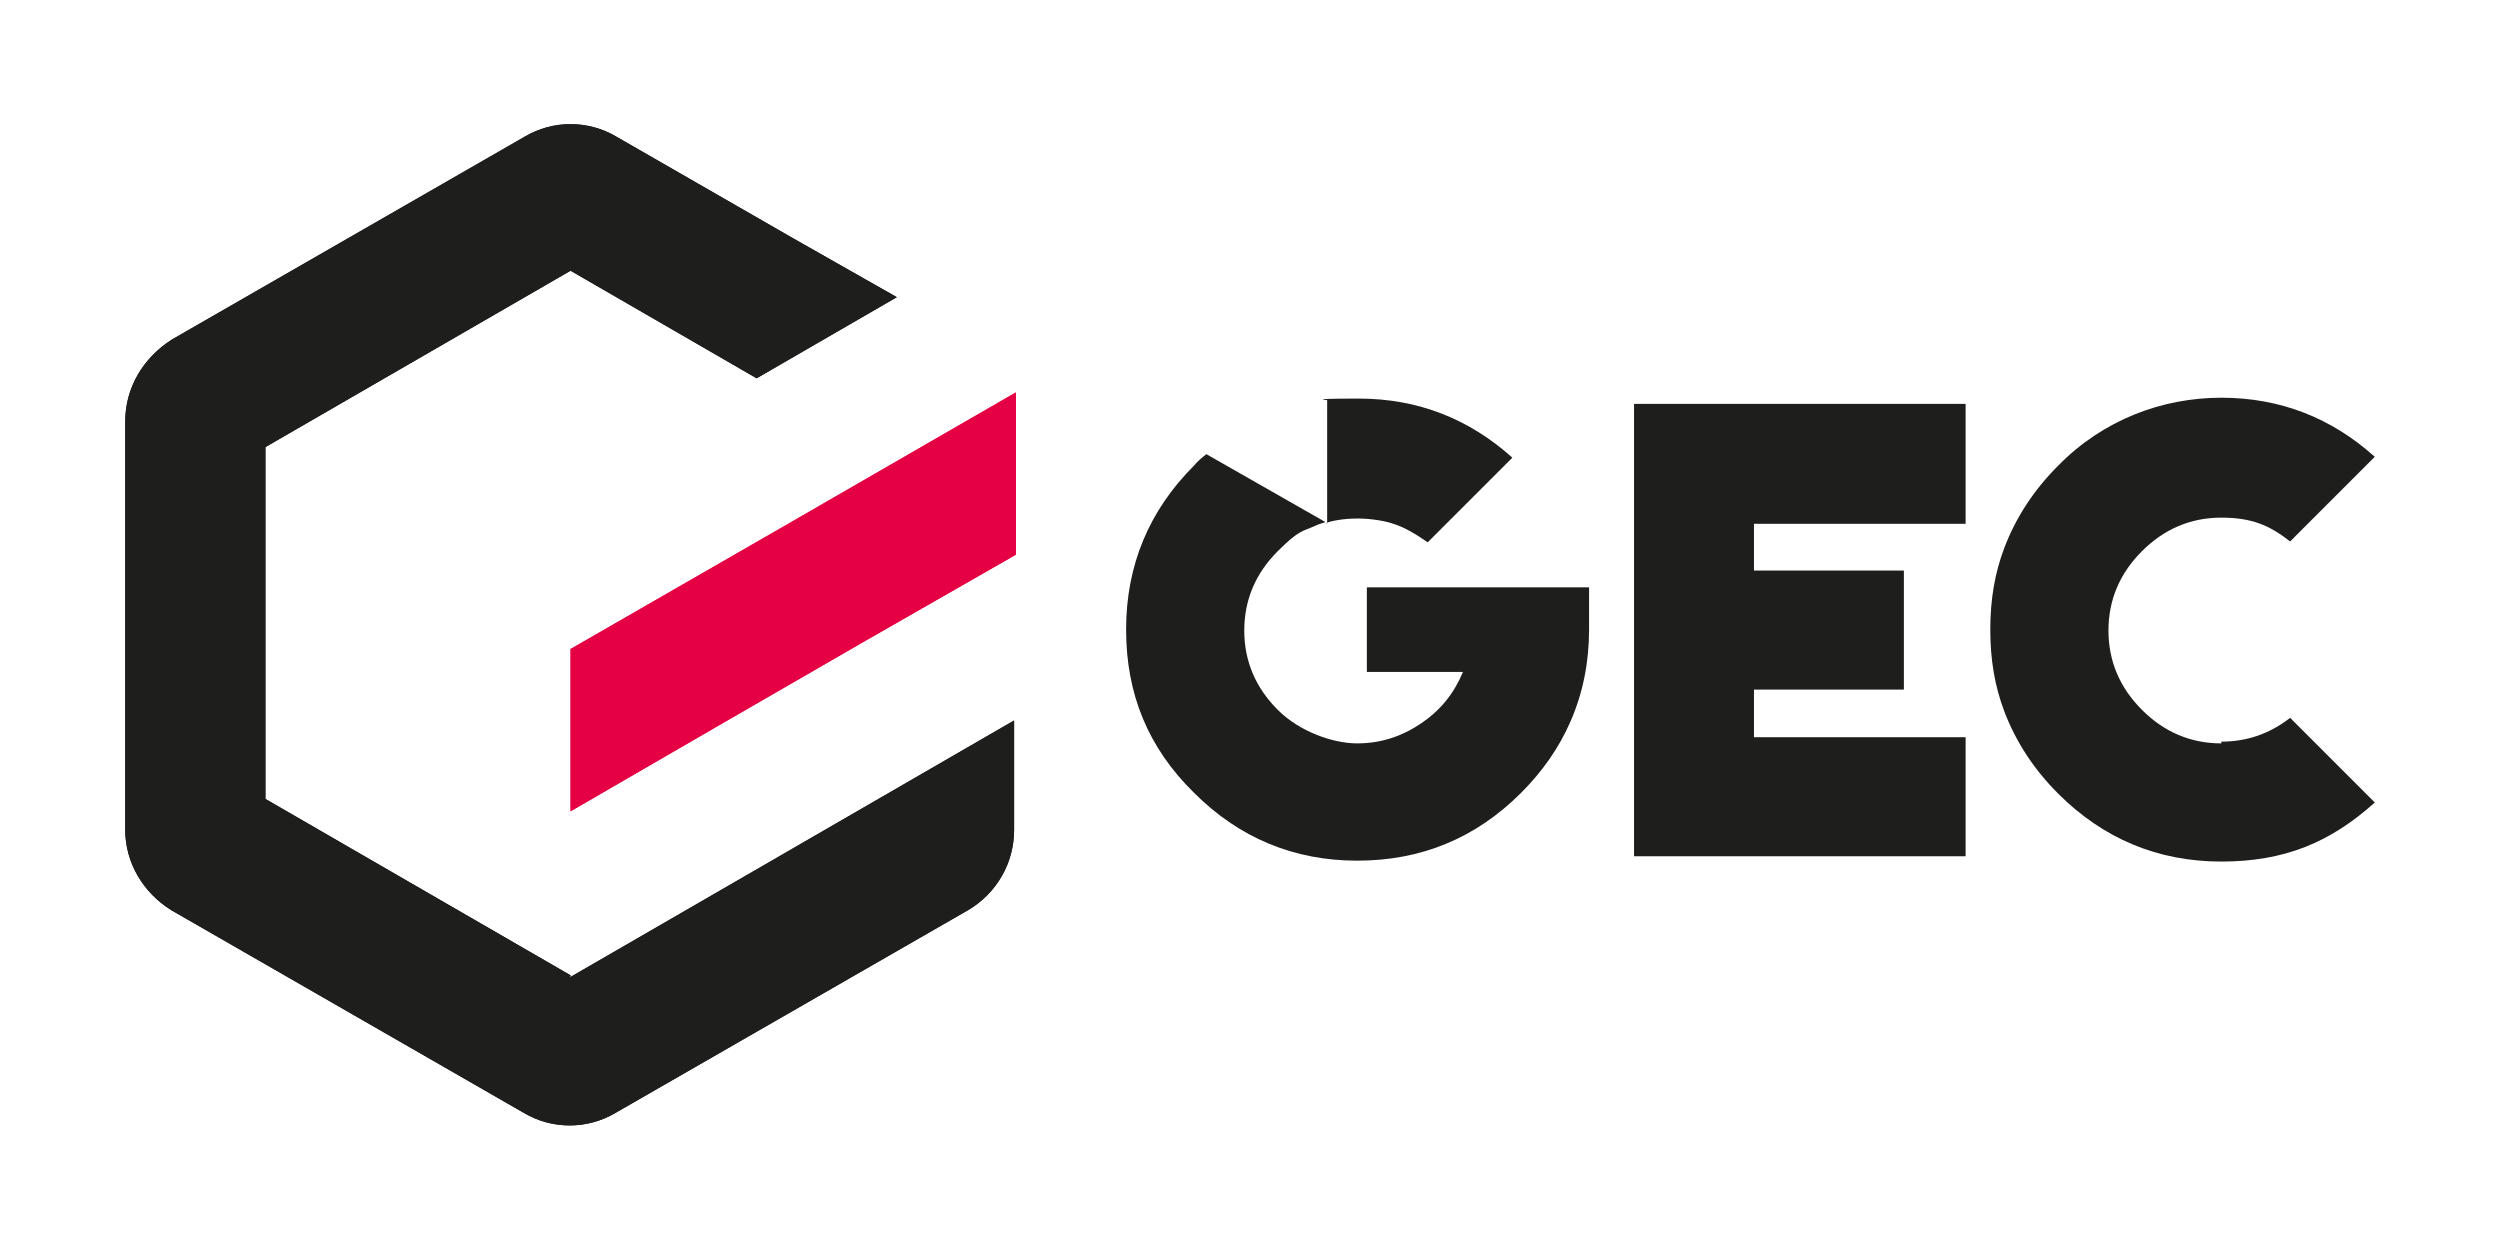 <?xml version="1.0" encoding="UTF-8"?> <svg xmlns="http://www.w3.org/2000/svg" xmlns:xlink="http://www.w3.org/1999/xlink" id="Ebene_1" version="1.1" viewBox="0 0 283.5 141.7"><defs><style> .st0 { fill: none; } .st1 { clip-path: url(#clippath-1); } .st2 { fill: #1e1e1c; } .st3 { fill: #e50043; } .st4 { clip-path: url(#clippath); } </style><clipPath id="clippath"><path class="st0" d="M64.7,110.6l-17.3-10-17.3-10v-39.9l17.3-10,17.3-10,17.3,10,3.8,2.2,15.9-9.2-11.8-6.7-20-11.5c-3.2-1.9-7.2-1.9-10.4,0l-20,11.5-20,11.5c-3.3,2.1-5.3,5.5-5.3,9.3v46.3c0,3.7,2,7.1,5.2,9.1l20,11.5,20,11.5c3.2,1.9,7.2,1.9,10.4,0l20-11.5,20-11.5c3.2-1.9,5.2-5.3,5.2-9.1v-12.4l-33.2,19.2-17.3,10,.2-.2Z"></path></clipPath><clipPath id="clippath-1"><polygon class="st0" points="89.9 59.1 64.7 73.6 64.7 92 81.1 82.5 97.9 72.8 115.2 62.9 115.2 44.5 89.9 59.1"></polygon></clipPath></defs><g><g><path class="st2" d="M64.7,110.6l-17.3-10-17.3-10v-39.9l17.3-10,17.3-10,17.3,10,3.8,2.2,15.9-9.2-11.8-6.7-20-11.5c-3.2-1.9-7.2-1.9-10.4,0l-20,11.5-20,11.5c-3.3,2.1-5.3,5.5-5.3,9.3v46.3c0,3.7,2,7.1,5.2,9.1l20,11.5,20,11.5c3.2,1.9,7.2,1.9,10.4,0l20-11.5,20-11.5c3.2-1.9,5.2-5.3,5.2-9.1v-12.4l-33.2,19.2-17.3,10h0l.2-.2Z"></path><g class="st4"><rect class="st2" x="-3.4" y="1" width="133.5" height="133.5"></rect></g></g><g><polygon class="st3" points="89.9 59.1 64.7 73.6 64.7 92 81.1 82.5 97.9 72.8 115.2 62.9 115.2 44.5 89.9 59.1"></polygon><g class="st1"><rect class="st3" x="-3.4" y="1" width="133.5" height="133.5"></rect></g></g></g><g><path class="st2" d="M251.9,84.3c-3.5,0-6.5-1.3-9-3.8s-3.8-5.5-3.8-9,1.3-6.5,3.8-9c2.5-2.5,5.5-3.8,9-3.8s5.5.9,7.8,2.7l9.6-9.6c-4.9-4.4-10.7-6.7-17.4-6.7s-13.4,2.5-18.5,7.7c-2.8,2.8-4.8,5.9-6.1,9.3-1.1,2.9-1.6,5.9-1.6,9.3s.5,6.4,1.6,9.3c1.3,3.4,3.3,6.5,6.1,9.3,5.1,5.1,11.3,7.7,18.5,7.7s12.4-2.2,17.4-6.7l-9.6-9.6c-2.3,1.8-4.9,2.7-7.8,2.7h0v.2Z"></path><path class="st2" d="M150.4,45.5"></path><path class="st2" d="M150.3,43.9"></path><g><path class="st2" d="M150.4,59.3c.5-.2,1.8-.5,3.6-.5s3.5.4,4,.6c1.3.4,2.6,1.2,3.9,2.1l9.6-9.6c-4.9-4.4-10.7-6.7-17.4-6.7s-3,.2-3.6.2h0v13.8h0v.2Z"></path><path class="st2" d="M155,66.8v9.4h10.9c-1,2.4-2.5,4.3-4.7,5.8-2.2,1.5-4.6,2.3-7.3,2.3s-6.5-1.3-9-3.8-3.8-5.5-3.8-9,1.3-6.5,3.8-9,2.8-2.2,4.3-2.9c.4-.2.9-.3,1.1-.4h0l-13.5-7.7c-.5.4-1,.8-1.4,1.3-5.1,5.1-7.7,11.3-7.7,18.6s2.5,13.4,7.7,18.5c5.1,5.1,11.3,7.7,18.5,7.7s13.4-2.5,18.6-7.7c2.4-2.4,4.3-5.1,5.6-8.1,1.4-3.2,2.1-6.7,2.1-10.4v-4.8h-25.4.2Z"></path></g><polygon class="st2" points="222.9 45.8 222.9 59.4 198.9 59.4 198.9 64.7 215.9 64.7 215.9 78.2 198.9 78.2 198.9 83.6 222.9 83.6 222.9 97.1 185.3 97.1 185.3 45.8 222.9 45.8 222.9 45.8 222.9 45.8"></polygon></g></svg> 